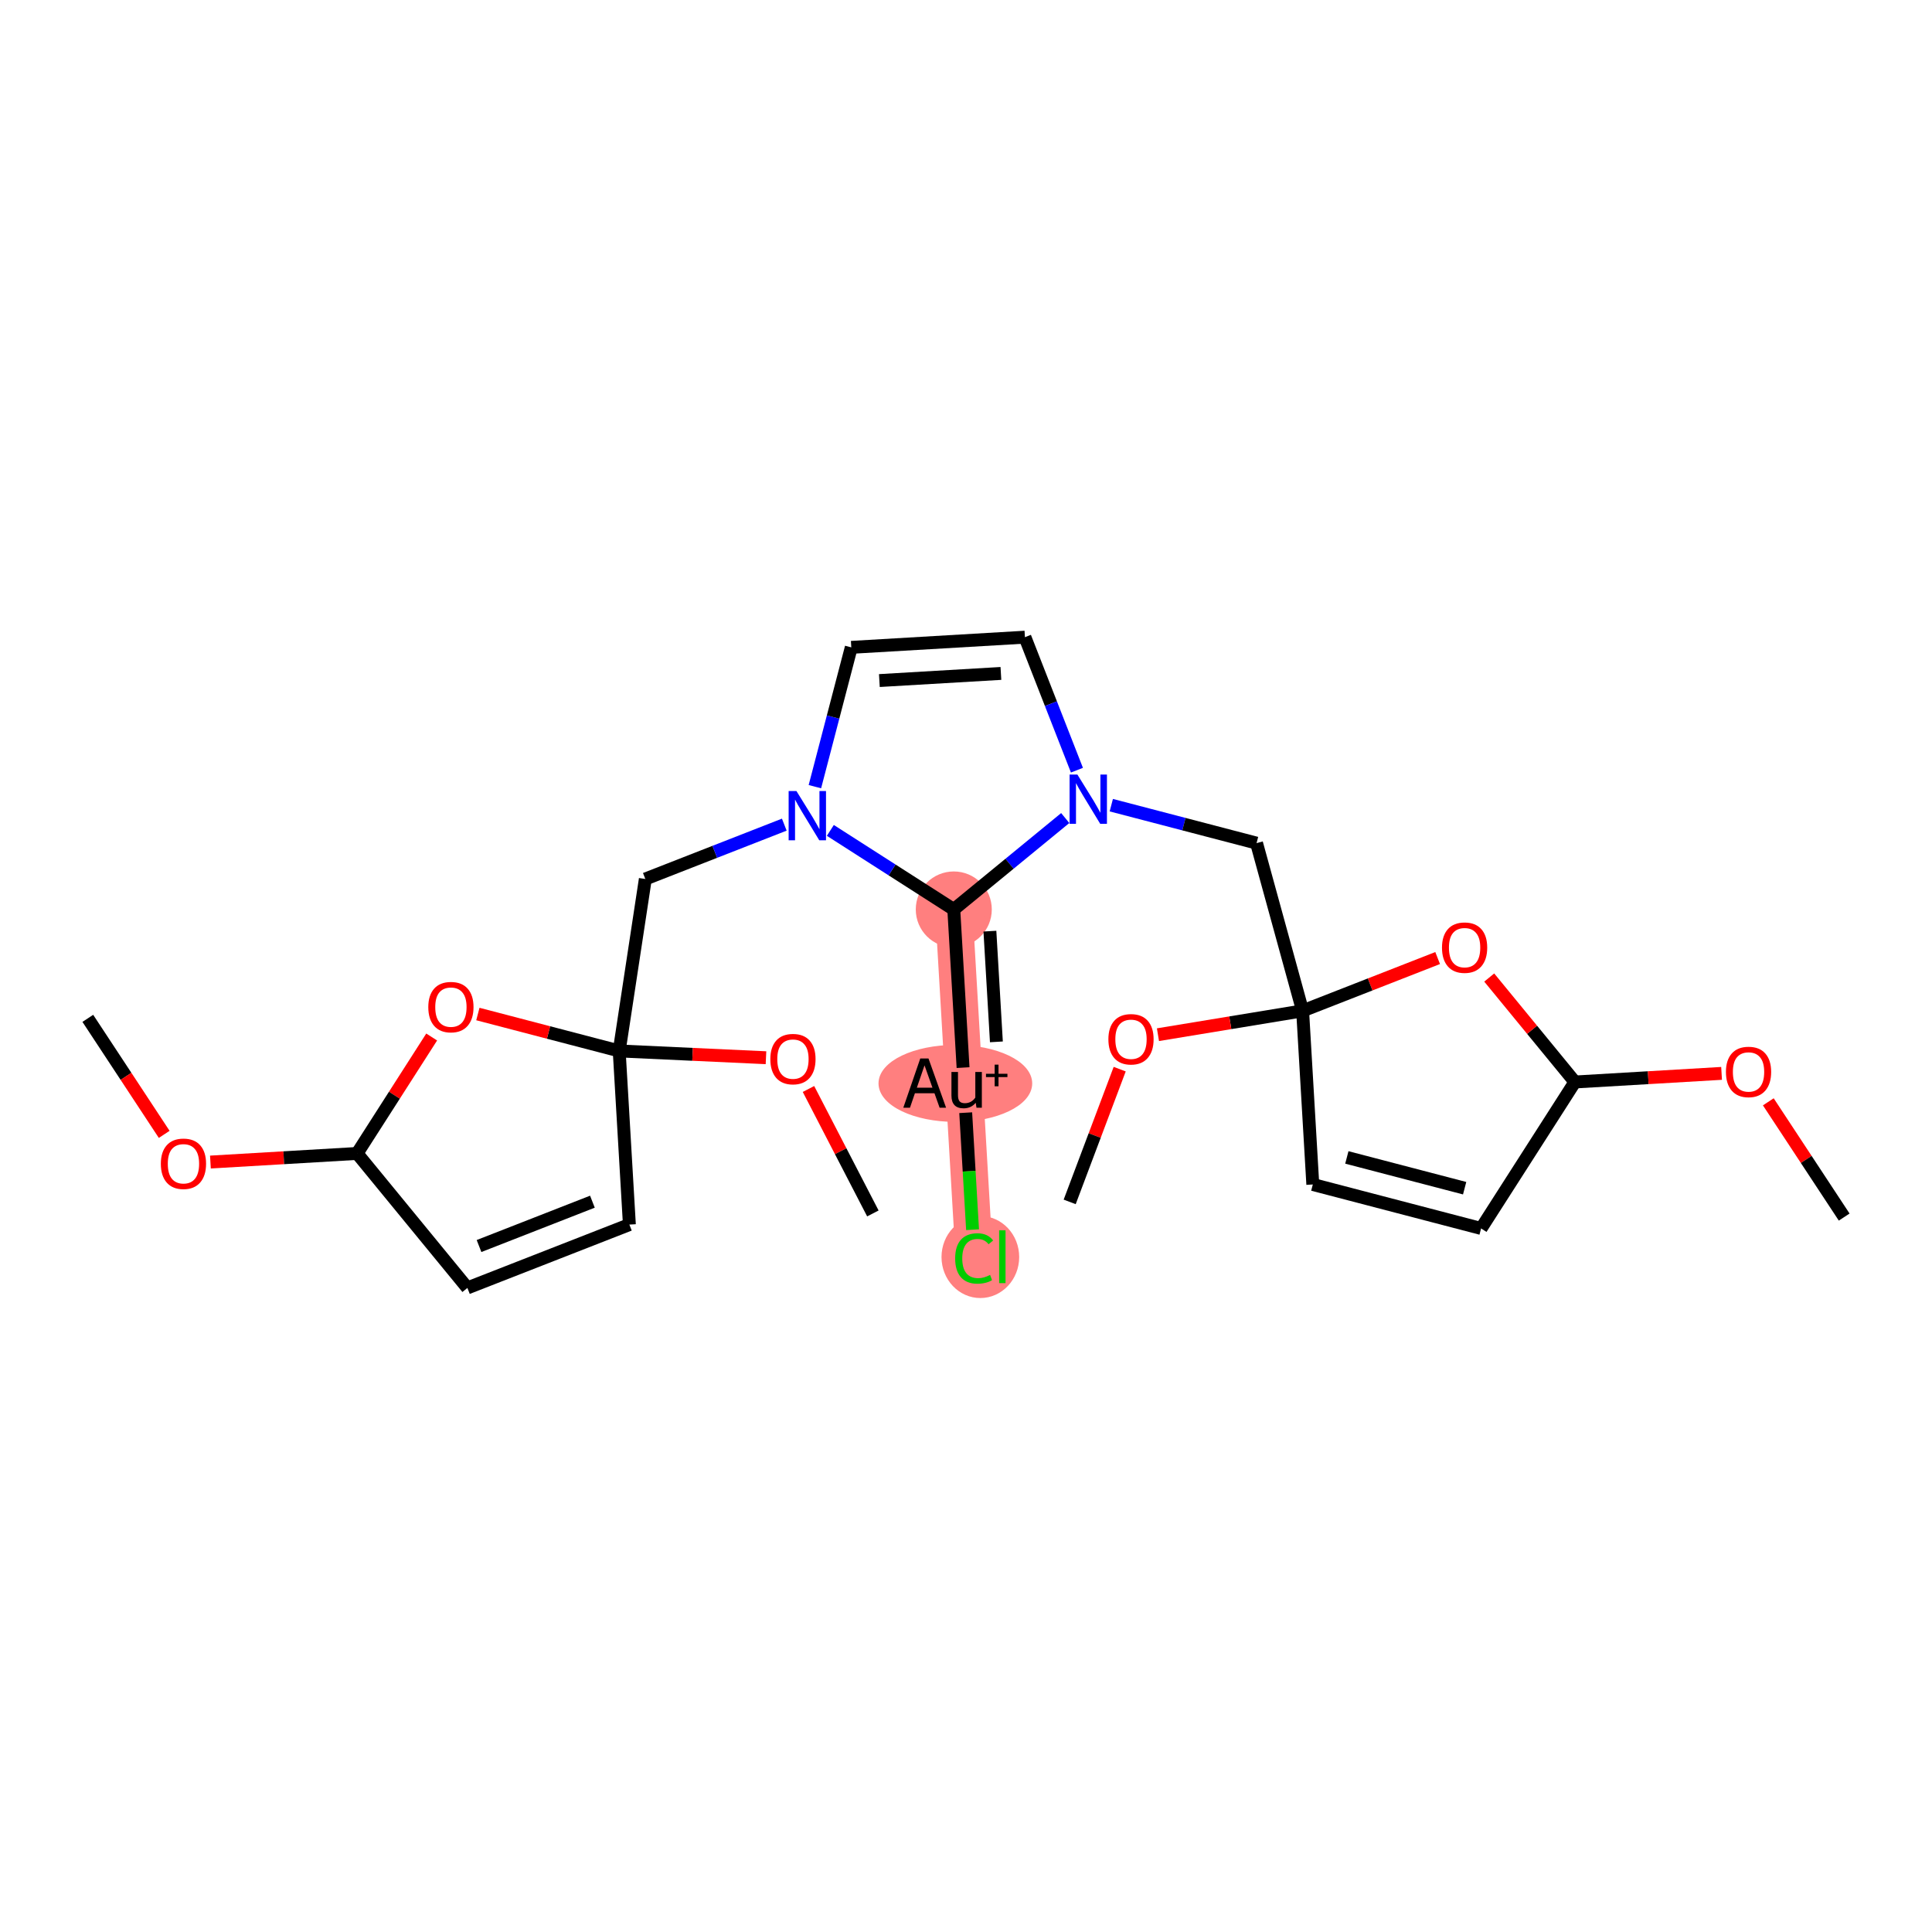 <?xml version='1.0' encoding='iso-8859-1'?>
<svg version='1.1' baseProfile='full'
              xmlns='http://www.w3.org/2000/svg'
                      xmlns:rdkit='http://www.rdkit.org/xml'
                      xmlns:xlink='http://www.w3.org/1999/xlink'
                  xml:space='preserve'
width='300px' height='300px' viewBox='0 0 300 300'>
<!-- END OF HEADER -->
<rect style='opacity:1.0;fill:#FFFFFF;stroke:none' width='300' height='300' x='0' y='0'> </rect>
<rect style='opacity:1.0;fill:#FFFFFF;stroke:none' width='300' height='300' x='0' y='0'> </rect>
<path d='M 148.103,141.221 L 149.685,168.183' style='fill:none;fill-rule:evenodd;stroke:#FF7F7F;stroke-width:5.8px;stroke-linecap:butt;stroke-linejoin:miter;stroke-opacity:1' />
<path d='M 149.685,168.183 L 151.267,195.145' style='fill:none;fill-rule:evenodd;stroke:#FF7F7F;stroke-width:5.8px;stroke-linecap:butt;stroke-linejoin:miter;stroke-opacity:1' />
<ellipse cx='148.103' cy='141.221' rx='5.402' ry='5.402'  style='fill:#FF7F7F;fill-rule:evenodd;stroke:#FF7F7F;stroke-width:1.0px;stroke-linecap:butt;stroke-linejoin:miter;stroke-opacity:1' />
<ellipse cx='148.348' cy='168.231' rx='11.433' ry='5.477'  style='fill:#FF7F7F;fill-rule:evenodd;stroke:#FF7F7F;stroke-width:1.0px;stroke-linecap:butt;stroke-linejoin:miter;stroke-opacity:1' />
<ellipse cx='152.228' cy='195.193' rx='5.531' ry='5.867'  style='fill:#FF7F7F;fill-rule:evenodd;stroke:#FF7F7F;stroke-width:1.0px;stroke-linecap:butt;stroke-linejoin:miter;stroke-opacity:1' />
<path class='bond-0 atom-0 atom-1' d='M 13.636,158.129 L 19.567,167.137' style='fill:none;fill-rule:evenodd;stroke:#000000;stroke-width:2.0px;stroke-linecap:butt;stroke-linejoin:miter;stroke-opacity:1' />
<path class='bond-0 atom-0 atom-1' d='M 19.567,167.137 L 25.497,176.145' style='fill:none;fill-rule:evenodd;stroke:#FF0000;stroke-width:2.0px;stroke-linecap:butt;stroke-linejoin:miter;stroke-opacity:1' />
<path class='bond-1 atom-1 atom-2' d='M 32.674,180.443 L 44.061,179.774' style='fill:none;fill-rule:evenodd;stroke:#FF0000;stroke-width:2.0px;stroke-linecap:butt;stroke-linejoin:miter;stroke-opacity:1' />
<path class='bond-1 atom-1 atom-2' d='M 44.061,179.774 L 55.449,179.106' style='fill:none;fill-rule:evenodd;stroke:#000000;stroke-width:2.0px;stroke-linecap:butt;stroke-linejoin:miter;stroke-opacity:1' />
<path class='bond-2 atom-2 atom-3' d='M 55.449,179.106 L 72.577,199.989' style='fill:none;fill-rule:evenodd;stroke:#000000;stroke-width:2.0px;stroke-linecap:butt;stroke-linejoin:miter;stroke-opacity:1' />
<path class='bond-26 atom-26 atom-2' d='M 67.031,161.025 L 61.24,170.066' style='fill:none;fill-rule:evenodd;stroke:#FF0000;stroke-width:2.0px;stroke-linecap:butt;stroke-linejoin:miter;stroke-opacity:1' />
<path class='bond-26 atom-26 atom-2' d='M 61.24,170.066 L 55.449,179.106' style='fill:none;fill-rule:evenodd;stroke:#000000;stroke-width:2.0px;stroke-linecap:butt;stroke-linejoin:miter;stroke-opacity:1' />
<path class='bond-3 atom-3 atom-4' d='M 72.577,199.989 L 97.73,190.153' style='fill:none;fill-rule:evenodd;stroke:#000000;stroke-width:2.0px;stroke-linecap:butt;stroke-linejoin:miter;stroke-opacity:1' />
<path class='bond-3 atom-3 atom-4' d='M 74.383,193.483 L 91.99,186.597' style='fill:none;fill-rule:evenodd;stroke:#000000;stroke-width:2.0px;stroke-linecap:butt;stroke-linejoin:miter;stroke-opacity:1' />
<path class='bond-4 atom-4 atom-5' d='M 97.73,190.153 L 96.148,163.191' style='fill:none;fill-rule:evenodd;stroke:#000000;stroke-width:2.0px;stroke-linecap:butt;stroke-linejoin:miter;stroke-opacity:1' />
<path class='bond-5 atom-5 atom-6' d='M 96.148,163.191 L 100.207,136.489' style='fill:none;fill-rule:evenodd;stroke:#000000;stroke-width:2.0px;stroke-linecap:butt;stroke-linejoin:miter;stroke-opacity:1' />
<path class='bond-23 atom-5 atom-24' d='M 96.148,163.191 L 107.545,163.717' style='fill:none;fill-rule:evenodd;stroke:#000000;stroke-width:2.0px;stroke-linecap:butt;stroke-linejoin:miter;stroke-opacity:1' />
<path class='bond-23 atom-5 atom-24' d='M 107.545,163.717 L 118.942,164.243' style='fill:none;fill-rule:evenodd;stroke:#FF0000;stroke-width:2.0px;stroke-linecap:butt;stroke-linejoin:miter;stroke-opacity:1' />
<path class='bond-25 atom-5 atom-26' d='M 96.148,163.191 L 85.176,160.324' style='fill:none;fill-rule:evenodd;stroke:#000000;stroke-width:2.0px;stroke-linecap:butt;stroke-linejoin:miter;stroke-opacity:1' />
<path class='bond-25 atom-5 atom-26' d='M 85.176,160.324 L 74.204,157.457' style='fill:none;fill-rule:evenodd;stroke:#FF0000;stroke-width:2.0px;stroke-linecap:butt;stroke-linejoin:miter;stroke-opacity:1' />
<path class='bond-6 atom-6 atom-7' d='M 100.207,136.489 L 110.995,132.27' style='fill:none;fill-rule:evenodd;stroke:#000000;stroke-width:2.0px;stroke-linecap:butt;stroke-linejoin:miter;stroke-opacity:1' />
<path class='bond-6 atom-6 atom-7' d='M 110.995,132.27 L 121.784,128.051' style='fill:none;fill-rule:evenodd;stroke:#0000FF;stroke-width:2.0px;stroke-linecap:butt;stroke-linejoin:miter;stroke-opacity:1' />
<path class='bond-7 atom-7 atom-8' d='M 126.536,122.153 L 129.361,111.338' style='fill:none;fill-rule:evenodd;stroke:#0000FF;stroke-width:2.0px;stroke-linecap:butt;stroke-linejoin:miter;stroke-opacity:1' />
<path class='bond-7 atom-7 atom-8' d='M 129.361,111.338 L 132.187,100.522' style='fill:none;fill-rule:evenodd;stroke:#000000;stroke-width:2.0px;stroke-linecap:butt;stroke-linejoin:miter;stroke-opacity:1' />
<path class='bond-27 atom-21 atom-7' d='M 148.103,141.221 L 138.519,135.082' style='fill:none;fill-rule:evenodd;stroke:#000000;stroke-width:2.0px;stroke-linecap:butt;stroke-linejoin:miter;stroke-opacity:1' />
<path class='bond-27 atom-21 atom-7' d='M 138.519,135.082 L 128.936,128.944' style='fill:none;fill-rule:evenodd;stroke:#0000FF;stroke-width:2.0px;stroke-linecap:butt;stroke-linejoin:miter;stroke-opacity:1' />
<path class='bond-8 atom-8 atom-9' d='M 132.187,100.522 L 159.149,98.94' style='fill:none;fill-rule:evenodd;stroke:#000000;stroke-width:2.0px;stroke-linecap:butt;stroke-linejoin:miter;stroke-opacity:1' />
<path class='bond-8 atom-8 atom-9' d='M 136.548,105.677 L 155.421,104.57' style='fill:none;fill-rule:evenodd;stroke:#000000;stroke-width:2.0px;stroke-linecap:butt;stroke-linejoin:miter;stroke-opacity:1' />
<path class='bond-9 atom-9 atom-10' d='M 159.149,98.94 L 163.187,109.267' style='fill:none;fill-rule:evenodd;stroke:#000000;stroke-width:2.0px;stroke-linecap:butt;stroke-linejoin:miter;stroke-opacity:1' />
<path class='bond-9 atom-9 atom-10' d='M 163.187,109.267 L 167.226,119.594' style='fill:none;fill-rule:evenodd;stroke:#0000FF;stroke-width:2.0px;stroke-linecap:butt;stroke-linejoin:miter;stroke-opacity:1' />
<path class='bond-10 atom-10 atom-11' d='M 172.561,125.028 L 183.839,127.974' style='fill:none;fill-rule:evenodd;stroke:#0000FF;stroke-width:2.0px;stroke-linecap:butt;stroke-linejoin:miter;stroke-opacity:1' />
<path class='bond-10 atom-10 atom-11' d='M 183.839,127.974 L 195.117,130.92' style='fill:none;fill-rule:evenodd;stroke:#000000;stroke-width:2.0px;stroke-linecap:butt;stroke-linejoin:miter;stroke-opacity:1' />
<path class='bond-20 atom-10 atom-21' d='M 165.409,127.026 L 156.756,134.124' style='fill:none;fill-rule:evenodd;stroke:#0000FF;stroke-width:2.0px;stroke-linecap:butt;stroke-linejoin:miter;stroke-opacity:1' />
<path class='bond-20 atom-10 atom-21' d='M 156.756,134.124 L 148.103,141.221' style='fill:none;fill-rule:evenodd;stroke:#000000;stroke-width:2.0px;stroke-linecap:butt;stroke-linejoin:miter;stroke-opacity:1' />
<path class='bond-11 atom-11 atom-12' d='M 195.117,130.92 L 202.27,156.964' style='fill:none;fill-rule:evenodd;stroke:#000000;stroke-width:2.0px;stroke-linecap:butt;stroke-linejoin:miter;stroke-opacity:1' />
<path class='bond-12 atom-12 atom-13' d='M 202.27,156.964 L 191.038,158.815' style='fill:none;fill-rule:evenodd;stroke:#000000;stroke-width:2.0px;stroke-linecap:butt;stroke-linejoin:miter;stroke-opacity:1' />
<path class='bond-12 atom-12 atom-13' d='M 191.038,158.815 L 179.807,160.666' style='fill:none;fill-rule:evenodd;stroke:#FF0000;stroke-width:2.0px;stroke-linecap:butt;stroke-linejoin:miter;stroke-opacity:1' />
<path class='bond-14 atom-12 atom-15' d='M 202.27,156.964 L 203.852,183.926' style='fill:none;fill-rule:evenodd;stroke:#000000;stroke-width:2.0px;stroke-linecap:butt;stroke-linejoin:miter;stroke-opacity:1' />
<path class='bond-28 atom-20 atom-12' d='M 223.237,148.765 L 212.753,152.865' style='fill:none;fill-rule:evenodd;stroke:#FF0000;stroke-width:2.0px;stroke-linecap:butt;stroke-linejoin:miter;stroke-opacity:1' />
<path class='bond-28 atom-20 atom-12' d='M 212.753,152.865 L 202.27,156.964' style='fill:none;fill-rule:evenodd;stroke:#000000;stroke-width:2.0px;stroke-linecap:butt;stroke-linejoin:miter;stroke-opacity:1' />
<path class='bond-13 atom-13 atom-14' d='M 173.865,166.017 L 169.982,176.324' style='fill:none;fill-rule:evenodd;stroke:#FF0000;stroke-width:2.0px;stroke-linecap:butt;stroke-linejoin:miter;stroke-opacity:1' />
<path class='bond-13 atom-13 atom-14' d='M 169.982,176.324 L 166.1,186.63' style='fill:none;fill-rule:evenodd;stroke:#000000;stroke-width:2.0px;stroke-linecap:butt;stroke-linejoin:miter;stroke-opacity:1' />
<path class='bond-15 atom-15 atom-16' d='M 203.852,183.926 L 229.983,190.753' style='fill:none;fill-rule:evenodd;stroke:#000000;stroke-width:2.0px;stroke-linecap:butt;stroke-linejoin:miter;stroke-opacity:1' />
<path class='bond-15 atom-15 atom-16' d='M 209.137,179.724 L 227.429,184.503' style='fill:none;fill-rule:evenodd;stroke:#000000;stroke-width:2.0px;stroke-linecap:butt;stroke-linejoin:miter;stroke-opacity:1' />
<path class='bond-16 atom-16 atom-17' d='M 229.983,190.753 L 244.551,168.011' style='fill:none;fill-rule:evenodd;stroke:#000000;stroke-width:2.0px;stroke-linecap:butt;stroke-linejoin:miter;stroke-opacity:1' />
<path class='bond-17 atom-17 atom-18' d='M 244.551,168.011 L 255.939,167.343' style='fill:none;fill-rule:evenodd;stroke:#000000;stroke-width:2.0px;stroke-linecap:butt;stroke-linejoin:miter;stroke-opacity:1' />
<path class='bond-17 atom-17 atom-18' d='M 255.939,167.343 L 267.326,166.674' style='fill:none;fill-rule:evenodd;stroke:#FF0000;stroke-width:2.0px;stroke-linecap:butt;stroke-linejoin:miter;stroke-opacity:1' />
<path class='bond-19 atom-17 atom-20' d='M 244.551,168.011 L 237.899,159.9' style='fill:none;fill-rule:evenodd;stroke:#000000;stroke-width:2.0px;stroke-linecap:butt;stroke-linejoin:miter;stroke-opacity:1' />
<path class='bond-19 atom-17 atom-20' d='M 237.899,159.9 L 231.246,151.79' style='fill:none;fill-rule:evenodd;stroke:#FF0000;stroke-width:2.0px;stroke-linecap:butt;stroke-linejoin:miter;stroke-opacity:1' />
<path class='bond-18 atom-18 atom-19' d='M 274.582,171.09 L 280.473,180.039' style='fill:none;fill-rule:evenodd;stroke:#FF0000;stroke-width:2.0px;stroke-linecap:butt;stroke-linejoin:miter;stroke-opacity:1' />
<path class='bond-18 atom-18 atom-19' d='M 280.473,180.039 L 286.364,188.987' style='fill:none;fill-rule:evenodd;stroke:#000000;stroke-width:2.0px;stroke-linecap:butt;stroke-linejoin:miter;stroke-opacity:1' />
<path class='bond-21 atom-21 atom-22' d='M 148.103,141.221 L 149.544,165.779' style='fill:none;fill-rule:evenodd;stroke:#000000;stroke-width:2.0px;stroke-linecap:butt;stroke-linejoin:miter;stroke-opacity:1' />
<path class='bond-21 atom-21 atom-22' d='M 153.711,144.588 L 154.72,161.779' style='fill:none;fill-rule:evenodd;stroke:#000000;stroke-width:2.0px;stroke-linecap:butt;stroke-linejoin:miter;stroke-opacity:1' />
<path class='bond-22 atom-22 atom-23' d='M 149.954,172.78 L 150.487,181.864' style='fill:none;fill-rule:evenodd;stroke:#000000;stroke-width:2.0px;stroke-linecap:butt;stroke-linejoin:miter;stroke-opacity:1' />
<path class='bond-22 atom-22 atom-23' d='M 150.487,181.864 L 151.02,190.949' style='fill:none;fill-rule:evenodd;stroke:#00CC00;stroke-width:2.0px;stroke-linecap:butt;stroke-linejoin:miter;stroke-opacity:1' />
<path class='bond-24 atom-24 atom-25' d='M 125.54,169.097 L 130.54,178.76' style='fill:none;fill-rule:evenodd;stroke:#FF0000;stroke-width:2.0px;stroke-linecap:butt;stroke-linejoin:miter;stroke-opacity:1' />
<path class='bond-24 atom-24 atom-25' d='M 130.54,178.76 L 135.54,188.423' style='fill:none;fill-rule:evenodd;stroke:#000000;stroke-width:2.0px;stroke-linecap:butt;stroke-linejoin:miter;stroke-opacity:1' />
<path  class='atom-1' d='M 24.976 180.71
Q 24.976 178.873, 25.884 177.847
Q 26.791 176.821, 28.487 176.821
Q 30.183 176.821, 31.091 177.847
Q 31.998 178.873, 31.998 180.71
Q 31.998 182.568, 31.08 183.627
Q 30.162 184.675, 28.487 184.675
Q 26.802 184.675, 25.884 183.627
Q 24.976 182.579, 24.976 180.71
M 28.487 183.81
Q 29.654 183.81, 30.281 183.033
Q 30.918 182.244, 30.918 180.71
Q 30.918 179.208, 30.281 178.452
Q 29.654 177.685, 28.487 177.685
Q 27.321 177.685, 26.683 178.441
Q 26.057 179.197, 26.057 180.71
Q 26.057 182.255, 26.683 183.033
Q 27.321 183.81, 28.487 183.81
' fill='#FF0000'/>
<path  class='atom-7' d='M 123.669 122.829
L 126.176 126.88
Q 126.424 127.28, 126.824 128.003
Q 127.224 128.727, 127.245 128.77
L 127.245 122.829
L 128.261 122.829
L 128.261 130.477
L 127.213 130.477
L 124.523 126.048
Q 124.21 125.529, 123.875 124.935
Q 123.551 124.341, 123.453 124.157
L 123.453 130.477
L 122.459 130.477
L 122.459 122.829
L 123.669 122.829
' fill='#0000FF'/>
<path  class='atom-10' d='M 167.295 120.269
L 169.801 124.32
Q 170.05 124.72, 170.449 125.444
Q 170.849 126.167, 170.871 126.211
L 170.871 120.269
L 171.886 120.269
L 171.886 127.918
L 170.838 127.918
L 168.148 123.488
Q 167.835 122.97, 167.5 122.376
Q 167.176 121.781, 167.079 121.598
L 167.079 127.918
L 166.085 127.918
L 166.085 120.269
L 167.295 120.269
' fill='#0000FF'/>
<path  class='atom-13' d='M 172.11 161.377
Q 172.11 159.541, 173.017 158.515
Q 173.925 157.488, 175.621 157.488
Q 177.317 157.488, 178.224 158.515
Q 179.132 159.541, 179.132 161.377
Q 179.132 163.236, 178.214 164.294
Q 177.295 165.342, 175.621 165.342
Q 173.935 165.342, 173.017 164.294
Q 172.11 163.246, 172.11 161.377
M 175.621 164.478
Q 176.788 164.478, 177.414 163.7
Q 178.052 162.911, 178.052 161.377
Q 178.052 159.876, 177.414 159.12
Q 176.788 158.352, 175.621 158.352
Q 174.454 158.352, 173.817 159.109
Q 173.19 159.865, 173.19 161.377
Q 173.19 162.922, 173.817 163.7
Q 174.454 164.478, 175.621 164.478
' fill='#FF0000'/>
<path  class='atom-18' d='M 268.002 166.45
Q 268.002 164.614, 268.909 163.587
Q 269.817 162.561, 271.513 162.561
Q 273.209 162.561, 274.116 163.587
Q 275.024 164.614, 275.024 166.45
Q 275.024 168.309, 274.105 169.367
Q 273.187 170.415, 271.513 170.415
Q 269.827 170.415, 268.909 169.367
Q 268.002 168.319, 268.002 166.45
M 271.513 169.551
Q 272.679 169.551, 273.306 168.773
Q 273.943 167.984, 273.943 166.45
Q 273.943 164.949, 273.306 164.192
Q 272.679 163.425, 271.513 163.425
Q 270.346 163.425, 269.708 164.182
Q 269.082 164.938, 269.082 166.45
Q 269.082 167.995, 269.708 168.773
Q 270.346 169.551, 271.513 169.551
' fill='#FF0000'/>
<path  class='atom-20' d='M 223.912 147.15
Q 223.912 145.313, 224.819 144.287
Q 225.727 143.26, 227.423 143.26
Q 229.119 143.26, 230.027 144.287
Q 230.934 145.313, 230.934 147.15
Q 230.934 149.008, 230.016 150.066
Q 229.098 151.114, 227.423 151.114
Q 225.738 151.114, 224.819 150.066
Q 223.912 149.019, 223.912 147.15
M 227.423 150.25
Q 228.59 150.25, 229.216 149.472
Q 229.854 148.684, 229.854 147.15
Q 229.854 145.648, 229.216 144.892
Q 228.59 144.125, 227.423 144.125
Q 226.256 144.125, 225.619 144.881
Q 224.992 145.637, 224.992 147.15
Q 224.992 148.694, 225.619 149.472
Q 226.256 150.25, 227.423 150.25
' fill='#FF0000'/>
<path  class='atom-22' d='M 145.903 172.007
L 145.104 169.76
L 142.068 169.76
L 141.301 172.007
L 140.264 172.007
L 142.9 164.358
L 144.175 164.358
L 146.908 172.007
L 145.903 172.007
M 142.371 168.896
L 144.791 168.896
L 143.559 165.428
L 142.371 168.896
' fill='#000000'/>
<path  class='atom-22' d='M 152.461 166.454
L 152.461 172.007
L 151.629 172.007
L 151.51 171.24
Q 150.787 172.104, 149.631 172.104
Q 148.691 172.104, 148.215 171.607
Q 147.74 171.1, 147.74 170.127
L 147.74 166.454
L 148.756 166.454
L 148.756 170.052
Q 148.756 170.711, 149.004 171.013
Q 149.263 171.305, 149.825 171.305
Q 150.333 171.305, 150.754 171.078
Q 151.175 170.84, 151.446 170.43
L 151.446 166.454
L 152.461 166.454
' fill='#000000'/>
<path  class='atom-22' d='M 153.103 166.736
L 154.45 166.736
L 154.45 165.318
L 155.049 165.318
L 155.049 166.736
L 156.433 166.736
L 156.433 167.25
L 155.049 167.25
L 155.049 168.676
L 154.45 168.676
L 154.45 167.25
L 153.103 167.25
L 153.103 166.736
' fill='#000000'/>
<path  class='atom-23' d='M 148.317 195.409
Q 148.317 193.508, 149.203 192.514
Q 150.1 191.509, 151.796 191.509
Q 153.373 191.509, 154.216 192.622
L 153.503 193.206
Q 152.887 192.395, 151.796 192.395
Q 150.64 192.395, 150.024 193.173
Q 149.419 193.94, 149.419 195.409
Q 149.419 196.922, 150.046 197.7
Q 150.683 198.478, 151.915 198.478
Q 152.757 198.478, 153.741 197.97
L 154.043 198.78
Q 153.643 199.039, 153.038 199.191
Q 152.433 199.342, 151.764 199.342
Q 150.1 199.342, 149.203 198.326
Q 148.317 197.311, 148.317 195.409
' fill='#00CC00'/>
<path  class='atom-23' d='M 155.145 191.045
L 156.139 191.045
L 156.139 199.245
L 155.145 199.245
L 155.145 191.045
' fill='#00CC00'/>
<path  class='atom-24' d='M 119.617 164.457
Q 119.617 162.621, 120.524 161.595
Q 121.432 160.568, 123.128 160.568
Q 124.824 160.568, 125.732 161.595
Q 126.639 162.621, 126.639 164.457
Q 126.639 166.316, 125.721 167.374
Q 124.802 168.422, 123.128 168.422
Q 121.443 168.422, 120.524 167.374
Q 119.617 166.326, 119.617 164.457
M 123.128 167.558
Q 124.295 167.558, 124.921 166.78
Q 125.559 165.991, 125.559 164.457
Q 125.559 162.956, 124.921 162.2
Q 124.295 161.432, 123.128 161.432
Q 121.961 161.432, 121.324 162.189
Q 120.697 162.945, 120.697 164.457
Q 120.697 166.002, 121.324 166.78
Q 121.961 167.558, 123.128 167.558
' fill='#FF0000'/>
<path  class='atom-26' d='M 66.506 156.385
Q 66.506 154.549, 67.414 153.522
Q 68.321 152.496, 70.017 152.496
Q 71.713 152.496, 72.621 153.522
Q 73.528 154.549, 73.528 156.385
Q 73.528 158.243, 72.61 159.302
Q 71.692 160.35, 70.017 160.35
Q 68.332 160.35, 67.414 159.302
Q 66.506 158.254, 66.506 156.385
M 70.017 159.486
Q 71.184 159.486, 71.811 158.708
Q 72.448 157.919, 72.448 156.385
Q 72.448 154.884, 71.811 154.127
Q 71.184 153.36, 70.017 153.36
Q 68.85 153.36, 68.213 154.117
Q 67.587 154.873, 67.587 156.385
Q 67.587 157.93, 68.213 158.708
Q 68.85 159.486, 70.017 159.486
' fill='#FF0000'/>
</svg>
